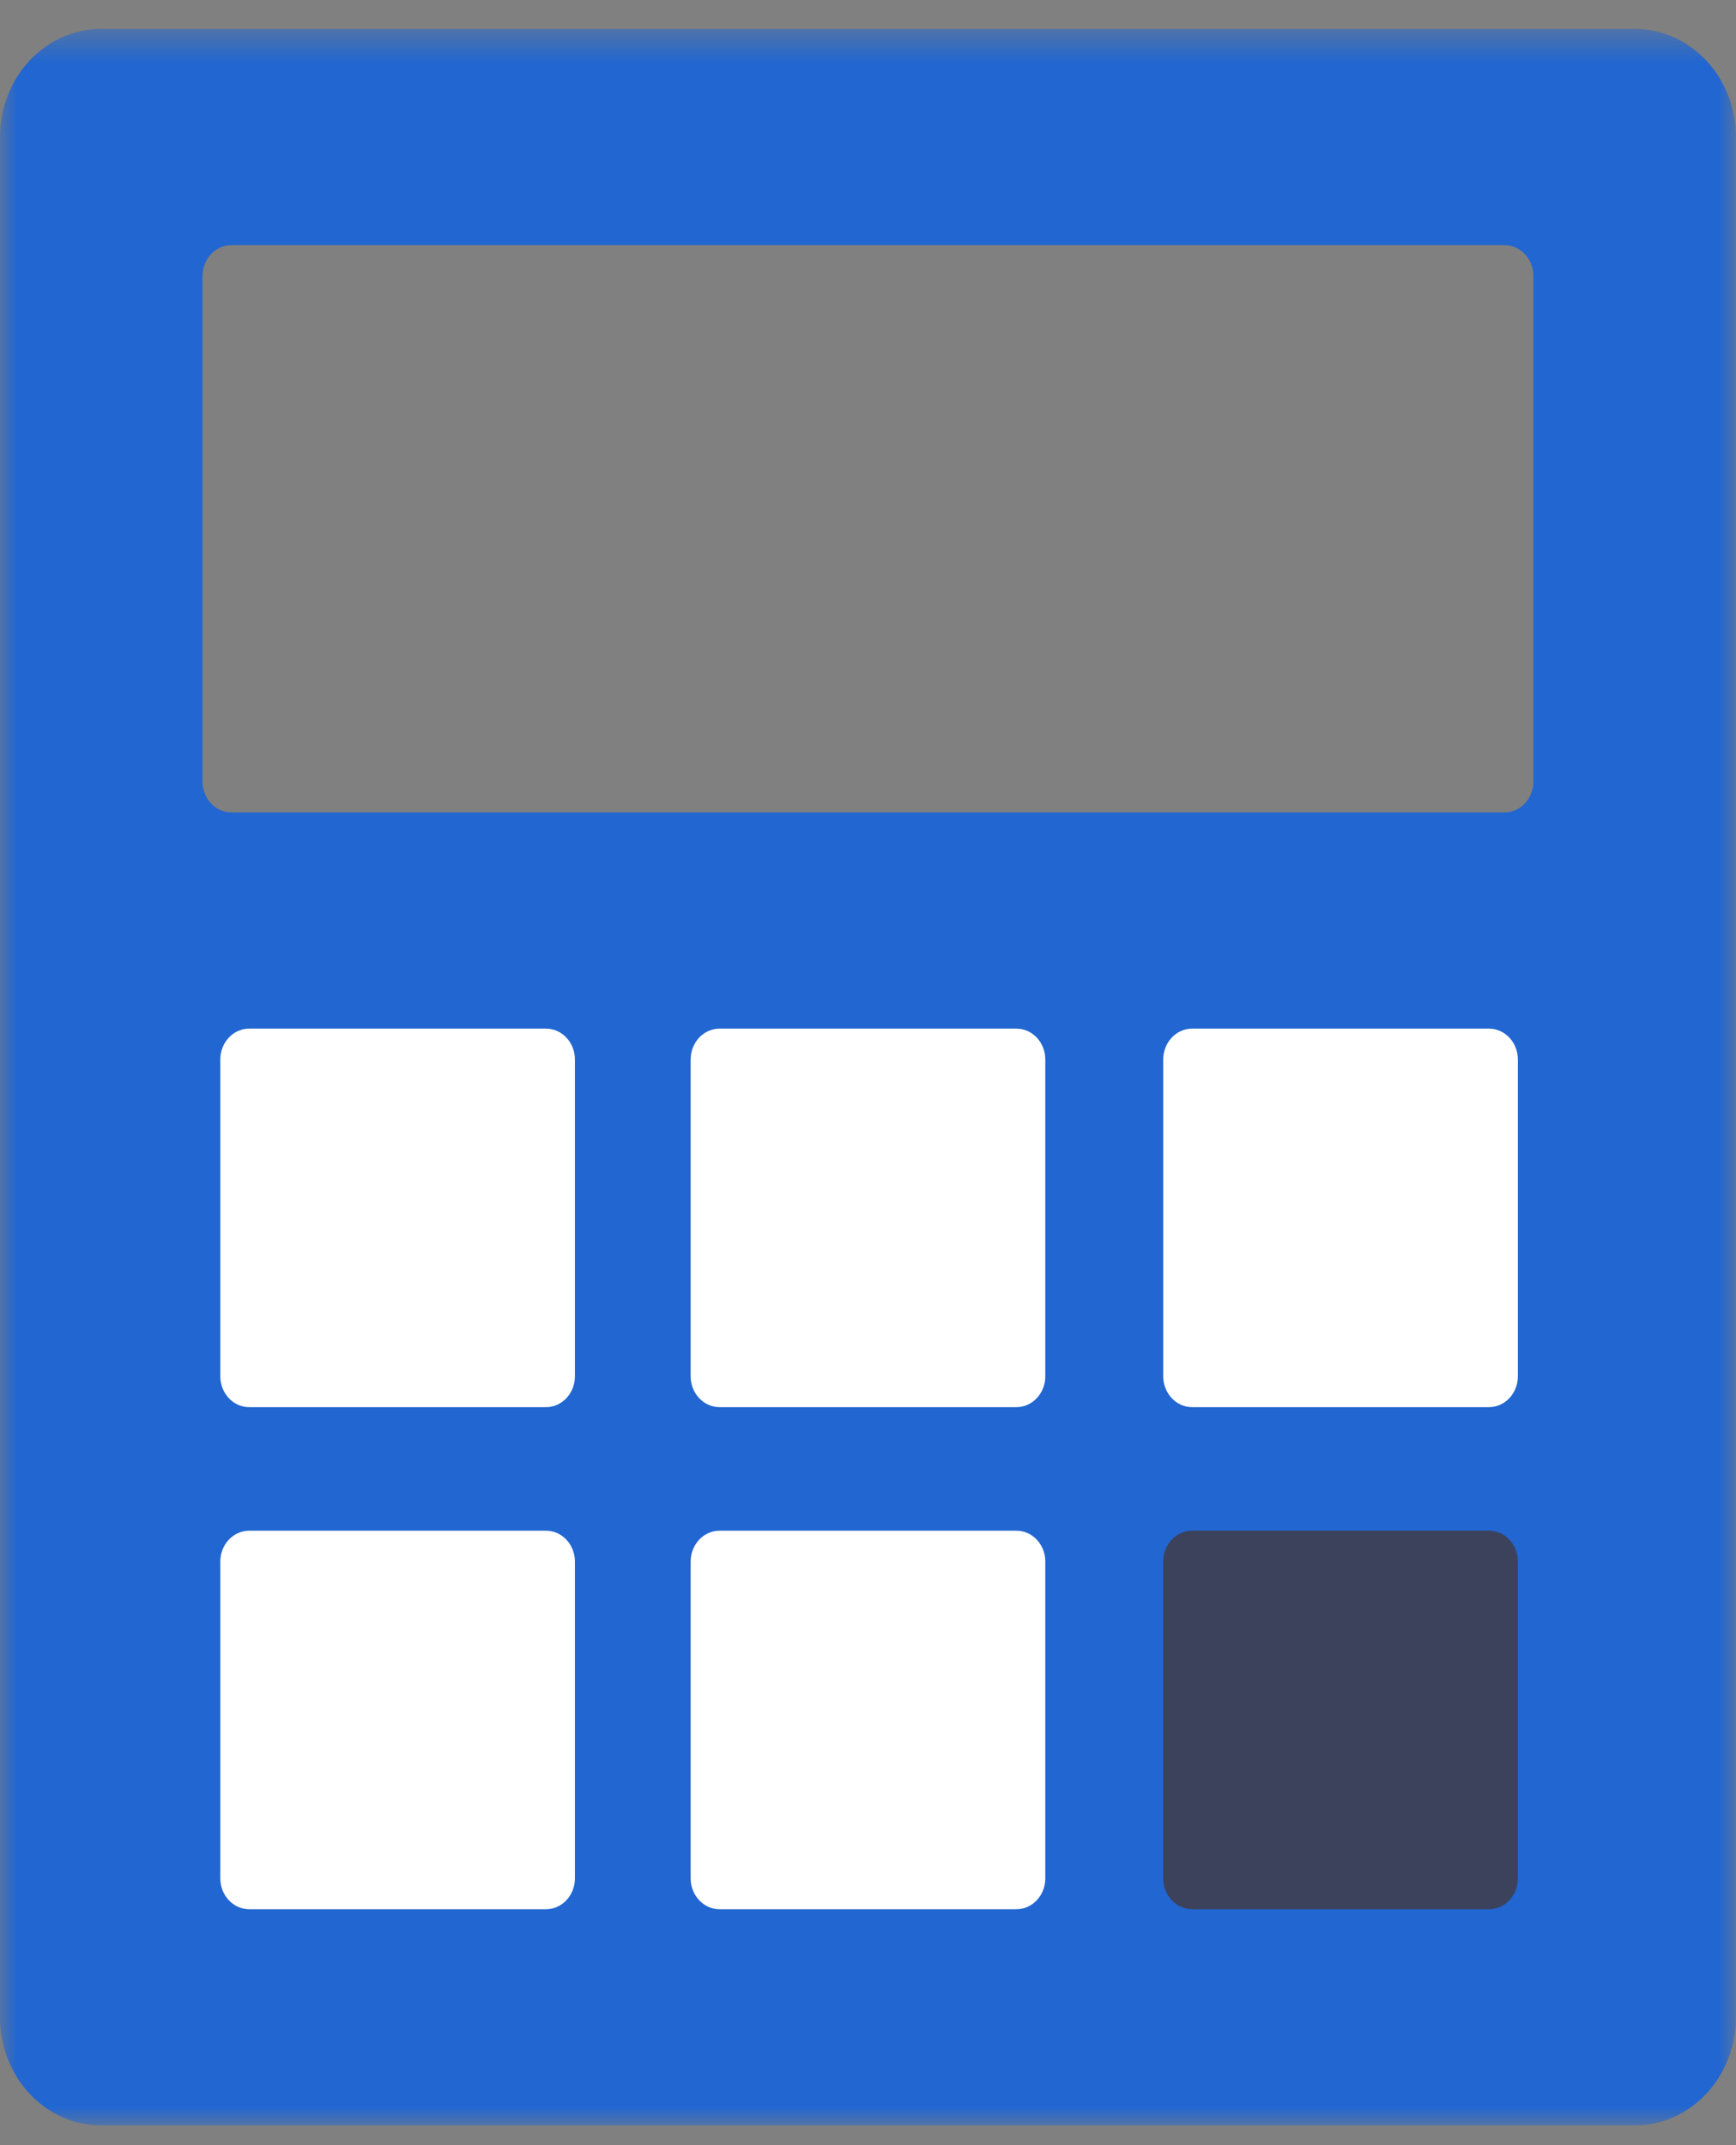 <?xml version="1.0" encoding="UTF-8"?>
<svg width="51px" height="63px" viewBox="0 0 51 63" version="1.1" xmlns="http://www.w3.org/2000/svg" xmlns:xlink="http://www.w3.org/1999/xlink">
    <rect x="0" y="0" width="51" height="63" fill="#808080" stroke="none"/>
    <!-- Generator: Sketch 62 (91390) - https://sketch.com -->
    <title>Group 11 Copy 5</title>
    <desc>Created with Sketch.</desc>
    <defs>
        <polygon id="path-1" points="0 0.48 50.998 0.48 50.998 62.05 0 62.05"></polygon>
    </defs>
    <g id="Education" stroke="none" stroke-width="1" fill="none" fill-rule="evenodd">
        <g id="Group-11-Copy-5">
            <g id="Group-16">
                <g id="Group-3" transform="translate(0, 0.37)">
                    <mask id="mask-2" fill="white">
                        <use xlink:href="#path-1"></use>
                    </mask>
                    <g id="Clip-2"></g>
                    <path d="M45.048,7.736 L45.048,22.583 C45.048,23.084 44.668,23.49 44.198,23.49 L6.8,23.49 C6.33,23.49 5.95,23.084 5.95,22.583 L5.95,7.736 C5.95,7.235 6.33,6.829 6.8,6.829 L44.198,6.829 C44.668,6.829 45.048,7.235 45.048,7.736 M48.023,0.48 L2.975,0.48 C1.332,0.48 -0,1.901 -0,3.654 L-0,26.665 L-0,58.875 C-0,60.629 1.332,62.05 2.975,62.05 L48.023,62.05 C49.666,62.05 50.998,60.629 50.998,58.875 L50.998,26.665 L50.998,3.654 C50.998,1.901 49.666,0.48 48.023,0.48" id="Fill-1" fill="#2166D1" mask="url(#mask-2)"></path>
                </g>
                <path d="M21.14,30.209 L29.859,30.209 C30.329,30.209 30.709,30.615 30.709,31.116 L30.709,40.419 C30.709,40.92 30.329,41.326 29.859,41.326 L21.14,41.326 C20.67,41.326 20.29,40.92 20.29,40.419 L20.29,31.116 C20.29,30.615 20.67,30.209 21.14,30.209" id="Fill-4" fill="#FFFFFF"></path>
                <path d="M35.023,30.209 L43.742,30.209 C44.212,30.209 44.592,30.615 44.592,31.116 L44.592,40.419 C44.592,40.92 44.212,41.326 43.742,41.326 L35.023,41.326 C34.554,41.326 34.173,40.92 34.173,40.419 L34.173,31.116 C34.173,30.615 34.554,30.209 35.023,30.209" id="Fill-6" fill="#FFFFFF"></path>
                <path d="M7.322,30.209 L16.04,30.209 C16.509,30.209 16.89,30.615 16.89,31.116 L16.89,40.419 C16.89,40.92 16.509,41.326 16.04,41.326 L7.322,41.326 C6.852,41.326 6.472,40.92 6.472,40.419 L6.472,31.116 C6.472,30.615 6.852,30.209 7.322,30.209" id="Fill-8" fill="#FFFFFF"></path>
                <path d="M21.14,44.954 L29.859,44.954 C30.329,44.954 30.709,45.36 30.709,45.861 L30.709,55.164 C30.709,55.665 30.329,56.071 29.859,56.071 L21.14,56.071 C20.67,56.071 20.29,55.665 20.29,55.164 L20.29,45.861 C20.29,45.36 20.67,44.954 21.14,44.954" id="Fill-10" fill="#FFFFFF"></path>
                <path d="M35.023,44.954 L43.742,44.954 C44.212,44.954 44.592,45.36 44.592,45.861 L44.592,55.164 C44.592,55.665 44.212,56.071 43.742,56.071 L35.023,56.071 C34.554,56.071 34.173,55.665 34.173,55.164 L34.173,45.861 C34.173,45.36 34.554,44.954 35.023,44.954" id="Fill-12" fill="#3C425B"></path>
                <path d="M7.322,44.954 L16.04,44.954 C16.509,44.954 16.89,45.36 16.89,45.861 L16.89,55.164 C16.89,55.665 16.509,56.071 16.04,56.071 L7.322,56.071 C6.852,56.071 6.472,55.665 6.472,55.164 L6.472,45.861 C6.472,45.36 6.852,44.954 7.322,44.954" id="Fill-14" fill="#FFFFFF"></path>
            </g>
        </g>
    </g>
</svg>